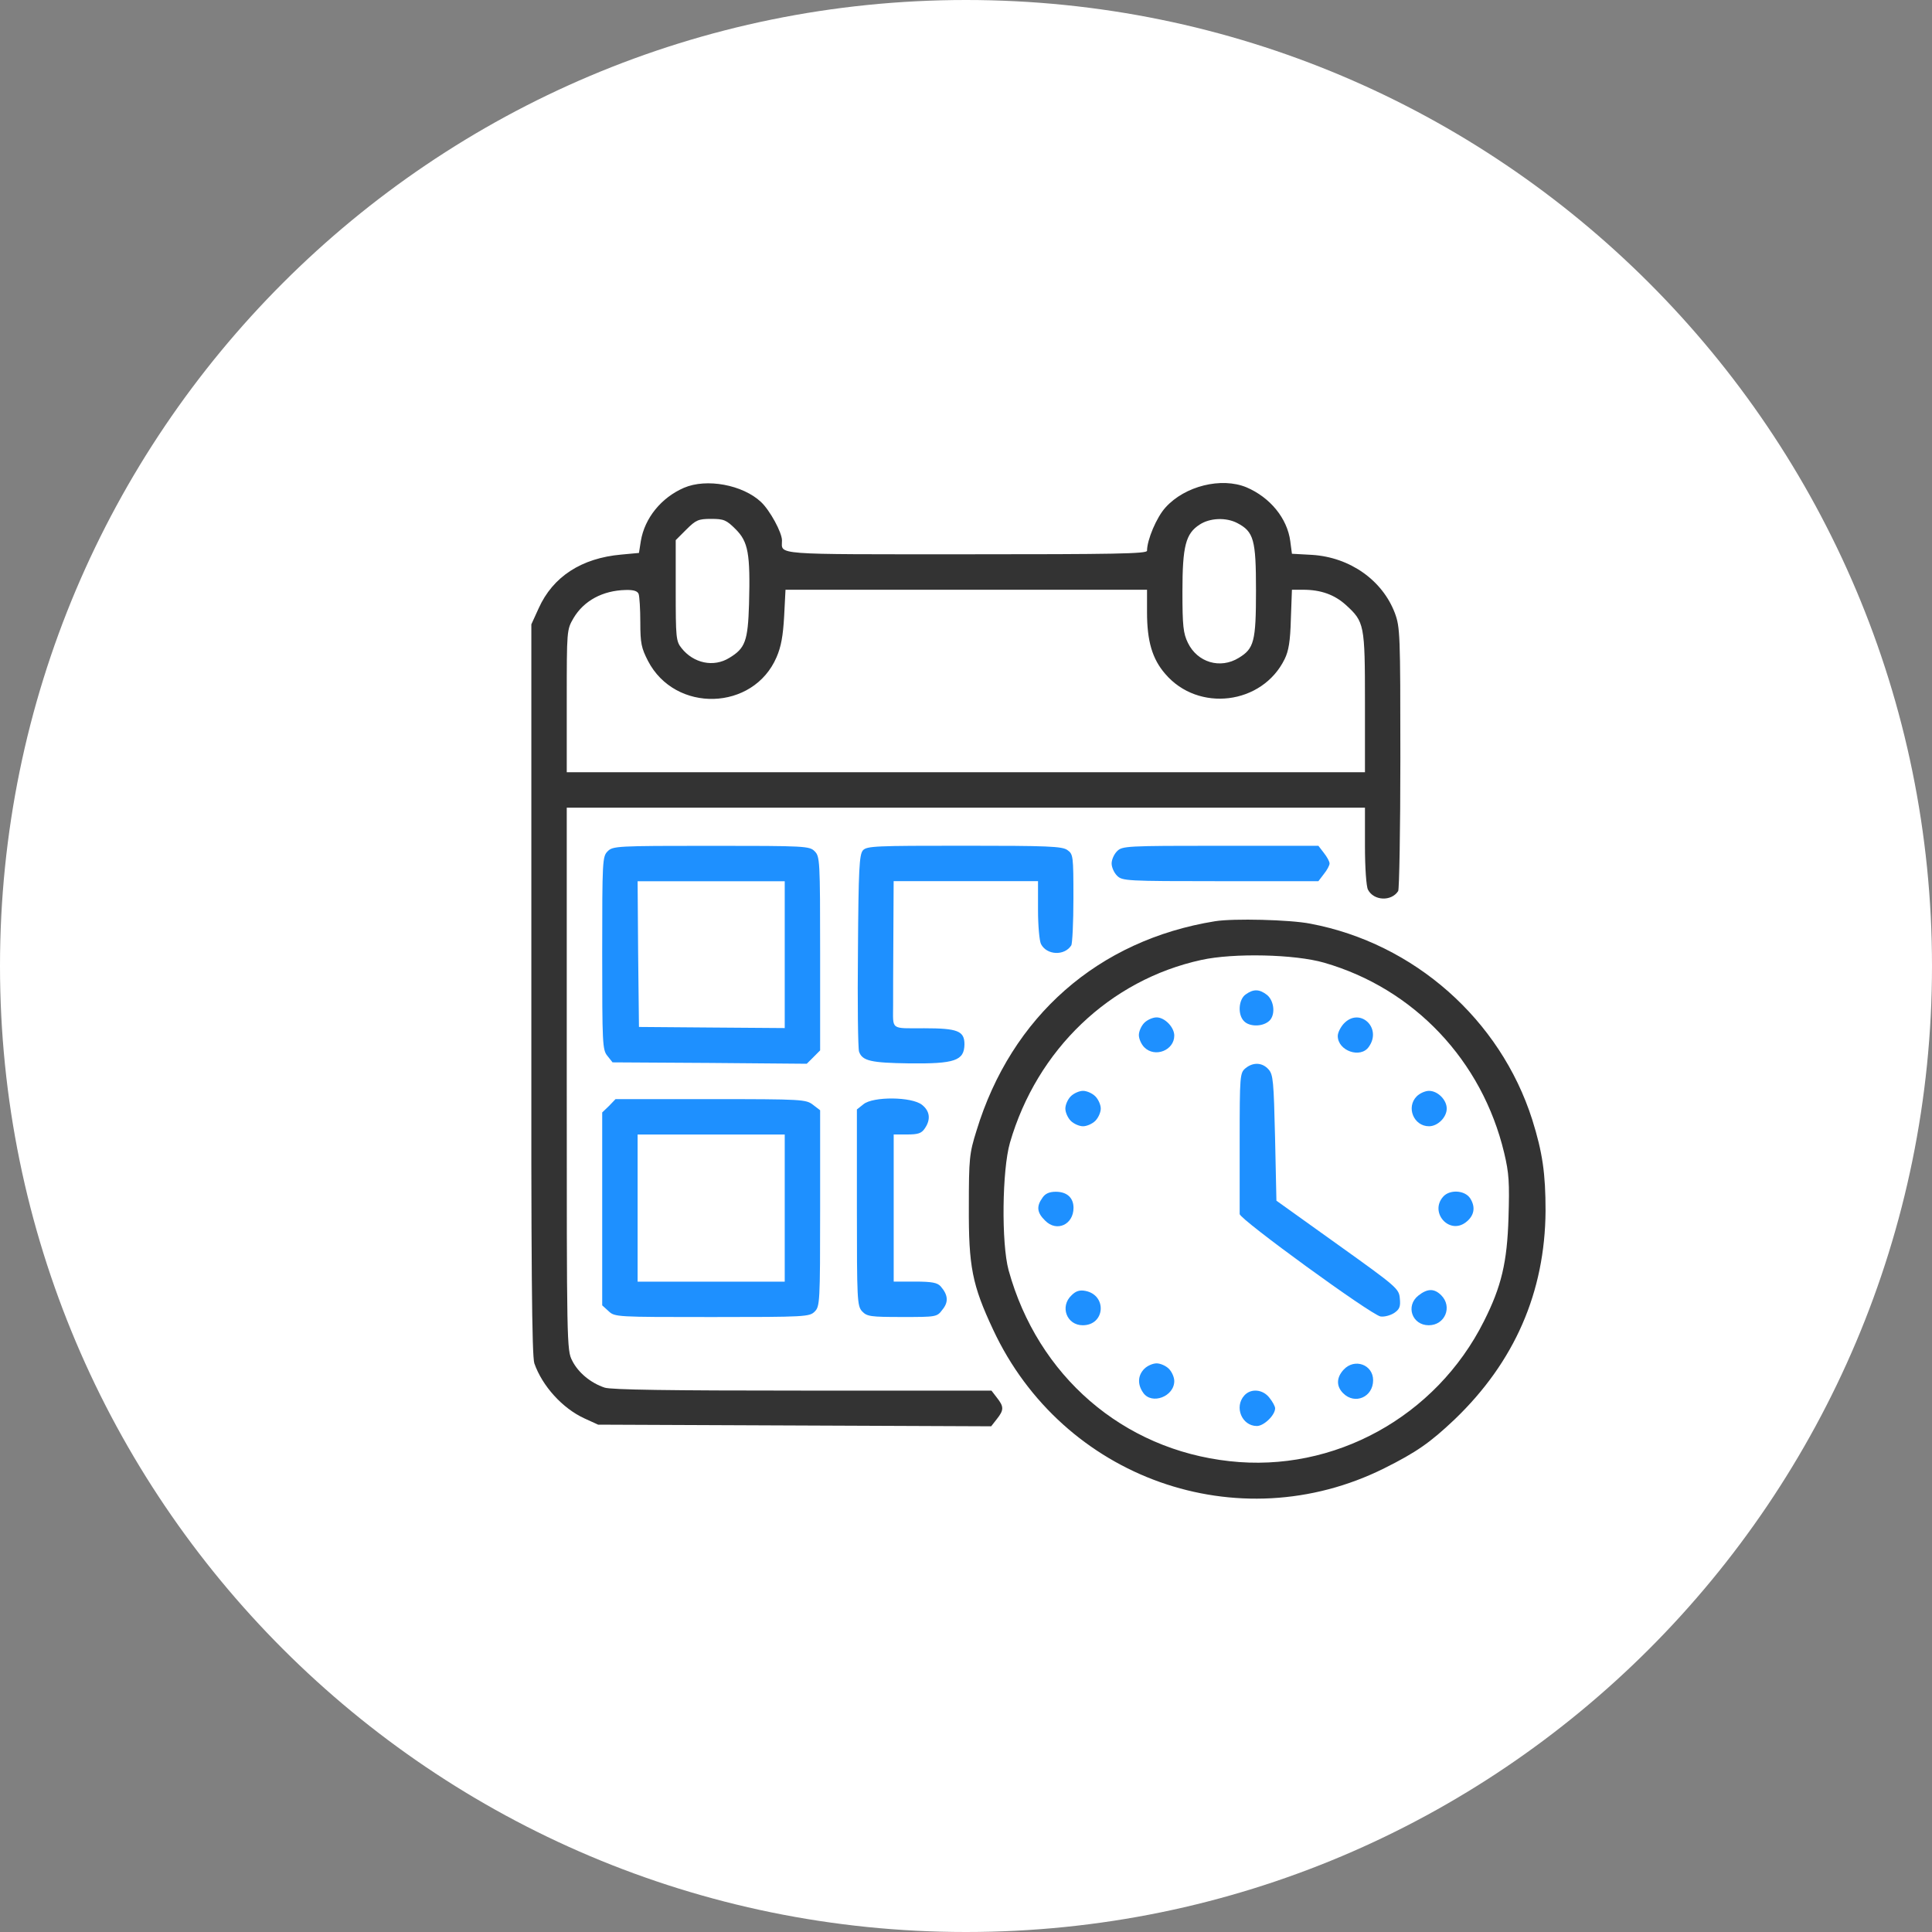 <?xml version="1.0" encoding="UTF-8"?> <svg xmlns="http://www.w3.org/2000/svg" width="40" height="40" viewBox="0 0 40 40" fill="none"><rect x="0" y="0" width="40" height="40" fill="#808080" stroke="none"/><g clip-path="url(#clip0_292_9)"><path d="M20 40C31.046 40 40 31.046 40 20C40 8.954 31.046 0 20 0C8.954 0 0 8.954 0 20C0 31.046 8.954 40 20 40Z" fill="white"></path><path d="M14.159 10.1C13.691 10.303 13.347 10.726 13.268 11.2L13.229 11.448L12.862 11.482C12.039 11.555 11.447 11.939 11.153 12.593L11.001 12.926V20.478C10.995 26.231 11.012 28.075 11.063 28.227C11.227 28.695 11.644 29.158 12.101 29.367L12.383 29.496L16.455 29.513L20.521 29.53L20.64 29.378C20.787 29.192 20.787 29.124 20.64 28.938L20.527 28.791H16.619C13.844 28.791 12.654 28.774 12.518 28.729C12.231 28.634 11.971 28.419 11.847 28.171C11.734 27.957 11.734 27.833 11.734 22.334V16.722H19.997H28.26V17.517C28.26 17.968 28.288 18.357 28.322 18.419C28.44 18.651 28.807 18.668 28.948 18.448C28.97 18.414 28.993 17.173 28.993 15.695C28.993 13.123 28.987 12.988 28.88 12.695C28.621 12.012 27.95 11.538 27.166 11.488L26.748 11.465L26.714 11.206C26.652 10.732 26.297 10.298 25.806 10.089C25.287 9.875 24.532 10.061 24.131 10.506C23.945 10.709 23.748 11.178 23.748 11.403C23.748 11.465 23.065 11.476 20.003 11.476C15.942 11.476 16.19 11.493 16.19 11.189C16.19 11.025 15.942 10.568 15.756 10.393C15.378 10.038 14.628 9.897 14.159 10.1ZM15.231 10.957C15.491 11.217 15.536 11.46 15.508 12.503C15.485 13.276 15.428 13.422 15.101 13.62C14.774 13.823 14.357 13.732 14.109 13.417C13.996 13.276 13.99 13.197 13.99 12.221V11.183L14.21 10.963C14.408 10.766 14.458 10.743 14.723 10.743C14.989 10.743 15.039 10.766 15.231 10.957ZM25.614 10.828C25.959 11.008 26.004 11.172 26.004 12.226C26.004 13.281 25.964 13.428 25.648 13.62C25.265 13.857 24.791 13.716 24.594 13.309C24.498 13.112 24.481 12.96 24.481 12.249C24.481 11.302 24.549 11.048 24.836 10.862C25.05 10.721 25.383 10.709 25.614 10.828ZM13.223 12.3C13.24 12.351 13.257 12.61 13.257 12.886C13.257 13.321 13.28 13.417 13.415 13.682C13.979 14.77 15.598 14.719 16.077 13.608C16.173 13.388 16.212 13.163 16.235 12.757L16.263 12.21H20.003H23.748V12.678C23.748 13.27 23.855 13.642 24.125 13.952C24.808 14.753 26.133 14.59 26.596 13.648C26.68 13.479 26.714 13.276 26.726 12.813L26.748 12.21H26.979C27.346 12.21 27.628 12.311 27.865 12.525C28.248 12.875 28.26 12.926 28.26 14.545V15.988H19.997H11.734V14.511C11.734 13.044 11.734 13.039 11.875 12.796C12.09 12.435 12.479 12.226 12.953 12.215C13.122 12.21 13.201 12.238 13.223 12.3Z" fill="#333333"></path><path d="M12.581 17.625C12.473 17.732 12.468 17.811 12.468 19.734C12.468 21.612 12.473 21.736 12.575 21.86L12.682 21.995L14.696 22.007L16.703 22.024L16.845 21.883L16.98 21.747V19.739C16.98 17.811 16.974 17.732 16.867 17.625C16.76 17.517 16.681 17.512 14.724 17.512C12.767 17.512 12.688 17.517 12.581 17.625ZM16.247 19.768V21.285L14.741 21.274L13.229 21.262L13.212 19.751L13.201 18.245H14.724H16.247V19.768Z" fill="#1E90FF"></path><path d="M17.865 17.606C17.791 17.696 17.774 17.989 17.763 19.681C17.752 20.764 17.763 21.706 17.786 21.774C17.853 21.965 18.034 22.005 18.818 22.016C19.771 22.027 19.963 21.96 19.968 21.621C19.968 21.345 19.828 21.289 19.134 21.289C18.423 21.289 18.491 21.334 18.491 20.809C18.491 20.668 18.491 20.037 18.496 19.399L18.502 18.243H19.997H21.491V18.841C21.491 19.168 21.52 19.484 21.553 19.546C21.672 19.777 22.038 19.794 22.179 19.574C22.202 19.54 22.224 19.1 22.224 18.598C22.224 17.718 22.219 17.685 22.1 17.6C21.993 17.521 21.694 17.51 19.963 17.51C18.124 17.51 17.949 17.515 17.865 17.606Z" fill="#1E90FF"></path><path d="M23.128 17.623C23.065 17.686 23.015 17.798 23.015 17.877C23.015 17.956 23.065 18.069 23.128 18.131C23.235 18.238 23.314 18.244 25.265 18.244H27.296L27.408 18.097C27.476 18.013 27.527 17.917 27.527 17.877C27.527 17.838 27.476 17.742 27.408 17.657L27.296 17.511H25.265C23.314 17.511 23.235 17.516 23.128 17.623Z" fill="#1E90FF"></path><path d="M25.157 19.073C22.738 19.463 20.939 21.042 20.217 23.411C20.07 23.879 20.059 23.986 20.059 24.984C20.053 26.22 20.127 26.603 20.561 27.528C21.999 30.613 25.637 31.905 28.66 30.399C29.326 30.066 29.608 29.869 30.115 29.389C31.356 28.199 31.988 26.755 31.999 25.069C31.999 24.296 31.937 23.862 31.723 23.18C31.063 21.11 29.28 19.53 27.131 19.124C26.709 19.04 25.535 19.012 25.157 19.073ZM27.413 19.931C29.275 20.467 30.685 21.956 31.142 23.868C31.243 24.291 31.254 24.482 31.232 25.21C31.204 26.135 31.085 26.637 30.724 27.353C29.732 29.333 27.617 30.495 25.456 30.252C23.245 30.01 21.486 28.487 20.882 26.299C20.73 25.74 20.747 24.223 20.91 23.659C21.469 21.73 22.98 20.286 24.875 19.874C25.541 19.728 26.804 19.756 27.413 19.931Z" fill="#333333"></path><path d="M25.79 20.589C25.643 20.691 25.62 21.007 25.756 21.142C25.863 21.255 26.117 21.261 26.258 21.153C26.41 21.046 26.393 20.736 26.235 20.601C26.077 20.477 25.953 20.471 25.79 20.589Z" fill="#1E90FF"></path><path d="M23.692 21.176C23.63 21.238 23.579 21.351 23.579 21.43C23.579 21.509 23.63 21.622 23.692 21.684C23.912 21.904 24.312 21.746 24.312 21.441C24.312 21.267 24.115 21.064 23.946 21.064C23.867 21.064 23.754 21.114 23.692 21.176Z" fill="#1E90FF"></path><path d="M27.821 21.194C27.754 21.267 27.697 21.38 27.697 21.448C27.697 21.758 28.171 21.921 28.34 21.673C28.622 21.278 28.148 20.844 27.821 21.194Z" fill="#1E90FF"></path><path d="M25.785 22.118C25.672 22.214 25.666 22.265 25.666 23.63C25.666 24.402 25.666 25.085 25.666 25.136C25.666 25.243 28.379 27.217 28.582 27.256C28.655 27.267 28.774 27.239 28.858 27.188C28.977 27.11 28.999 27.053 28.982 26.884C28.965 26.681 28.926 26.647 27.696 25.767L26.427 24.859L26.399 23.562C26.371 22.383 26.36 22.248 26.264 22.141C26.134 21.994 25.942 21.988 25.785 22.118Z" fill="#1E90FF"></path><path d="M22.169 22.698C22.107 22.76 22.057 22.873 22.057 22.952C22.057 23.031 22.107 23.143 22.169 23.206C22.231 23.267 22.344 23.318 22.423 23.318C22.502 23.318 22.615 23.267 22.677 23.206C22.739 23.143 22.79 23.031 22.79 22.952C22.79 22.873 22.739 22.76 22.677 22.698C22.615 22.636 22.502 22.585 22.423 22.585C22.344 22.585 22.231 22.636 22.169 22.698Z" fill="#1E90FF"></path><path d="M29.332 22.698C29.107 22.924 29.27 23.318 29.586 23.318C29.767 23.318 29.953 23.132 29.953 22.952C29.953 22.771 29.767 22.585 29.586 22.585C29.507 22.585 29.394 22.636 29.332 22.698Z" fill="#1E90FF"></path><path d="M21.583 24.798C21.453 24.978 21.47 25.108 21.639 25.272C21.876 25.514 22.226 25.356 22.226 25.007C22.226 24.798 22.09 24.674 21.859 24.674C21.724 24.674 21.639 24.713 21.583 24.798Z" fill="#1E90FF"></path><path d="M29.88 24.775C29.592 25.097 29.998 25.565 30.342 25.311C30.523 25.176 30.557 24.995 30.438 24.809C30.326 24.64 30.015 24.623 29.88 24.775Z" fill="#1E90FF"></path><path d="M22.186 26.817C21.938 27.048 22.084 27.438 22.417 27.438C22.88 27.438 22.925 26.817 22.474 26.727C22.355 26.704 22.276 26.727 22.186 26.817Z" fill="#1E90FF"></path><path d="M29.366 26.823C29.095 27.037 29.236 27.438 29.58 27.438C29.918 27.438 30.076 27.054 29.839 26.817C29.693 26.671 29.552 26.676 29.366 26.823Z" fill="#1E90FF"></path><path d="M23.692 28.339C23.557 28.475 23.545 28.661 23.669 28.836C23.844 29.09 24.312 28.915 24.312 28.593C24.312 28.514 24.262 28.401 24.2 28.339C24.138 28.277 24.025 28.227 23.946 28.227C23.867 28.227 23.754 28.277 23.692 28.339Z" fill="#1E90FF"></path><path d="M27.82 28.356C27.668 28.519 27.662 28.7 27.809 28.846C28.051 29.089 28.429 28.925 28.429 28.576C28.429 28.254 28.046 28.113 27.82 28.356Z" fill="#1E90FF"></path><path d="M25.762 28.892C25.548 29.129 25.712 29.524 26.022 29.524C26.168 29.524 26.4 29.299 26.4 29.157C26.4 29.118 26.349 29.022 26.281 28.938C26.146 28.763 25.898 28.74 25.762 28.892Z" fill="#1E90FF"></path><path d="M12.609 22.897L12.468 23.032V25.029V27.026L12.598 27.144C12.727 27.268 12.755 27.268 14.741 27.268C16.681 27.268 16.76 27.262 16.867 27.155C16.974 27.048 16.98 26.969 16.98 25.018V22.987L16.833 22.874C16.687 22.762 16.619 22.756 14.713 22.756H12.744L12.609 22.897ZM16.247 25.012V26.535H14.724H13.201V25.012V23.489H14.724H16.247V25.012Z" fill="#1E90FF"></path><path d="M17.877 22.862L17.741 22.97V25C17.741 26.918 17.747 27.036 17.848 27.149C17.95 27.256 18.018 27.267 18.677 27.267C19.388 27.267 19.399 27.267 19.512 27.115C19.642 26.957 19.631 26.81 19.473 26.63C19.405 26.557 19.298 26.534 18.942 26.534H18.503V25.011V23.488H18.779C19.005 23.488 19.078 23.466 19.146 23.364C19.275 23.178 19.253 23.003 19.089 22.874C18.875 22.704 18.074 22.699 17.877 22.862Z" fill="#1E90FF"></path></g><defs><clipPath id="clip0_292_9"><rect width="40" height="40" fill="white"></rect></clipPath></defs></svg> 